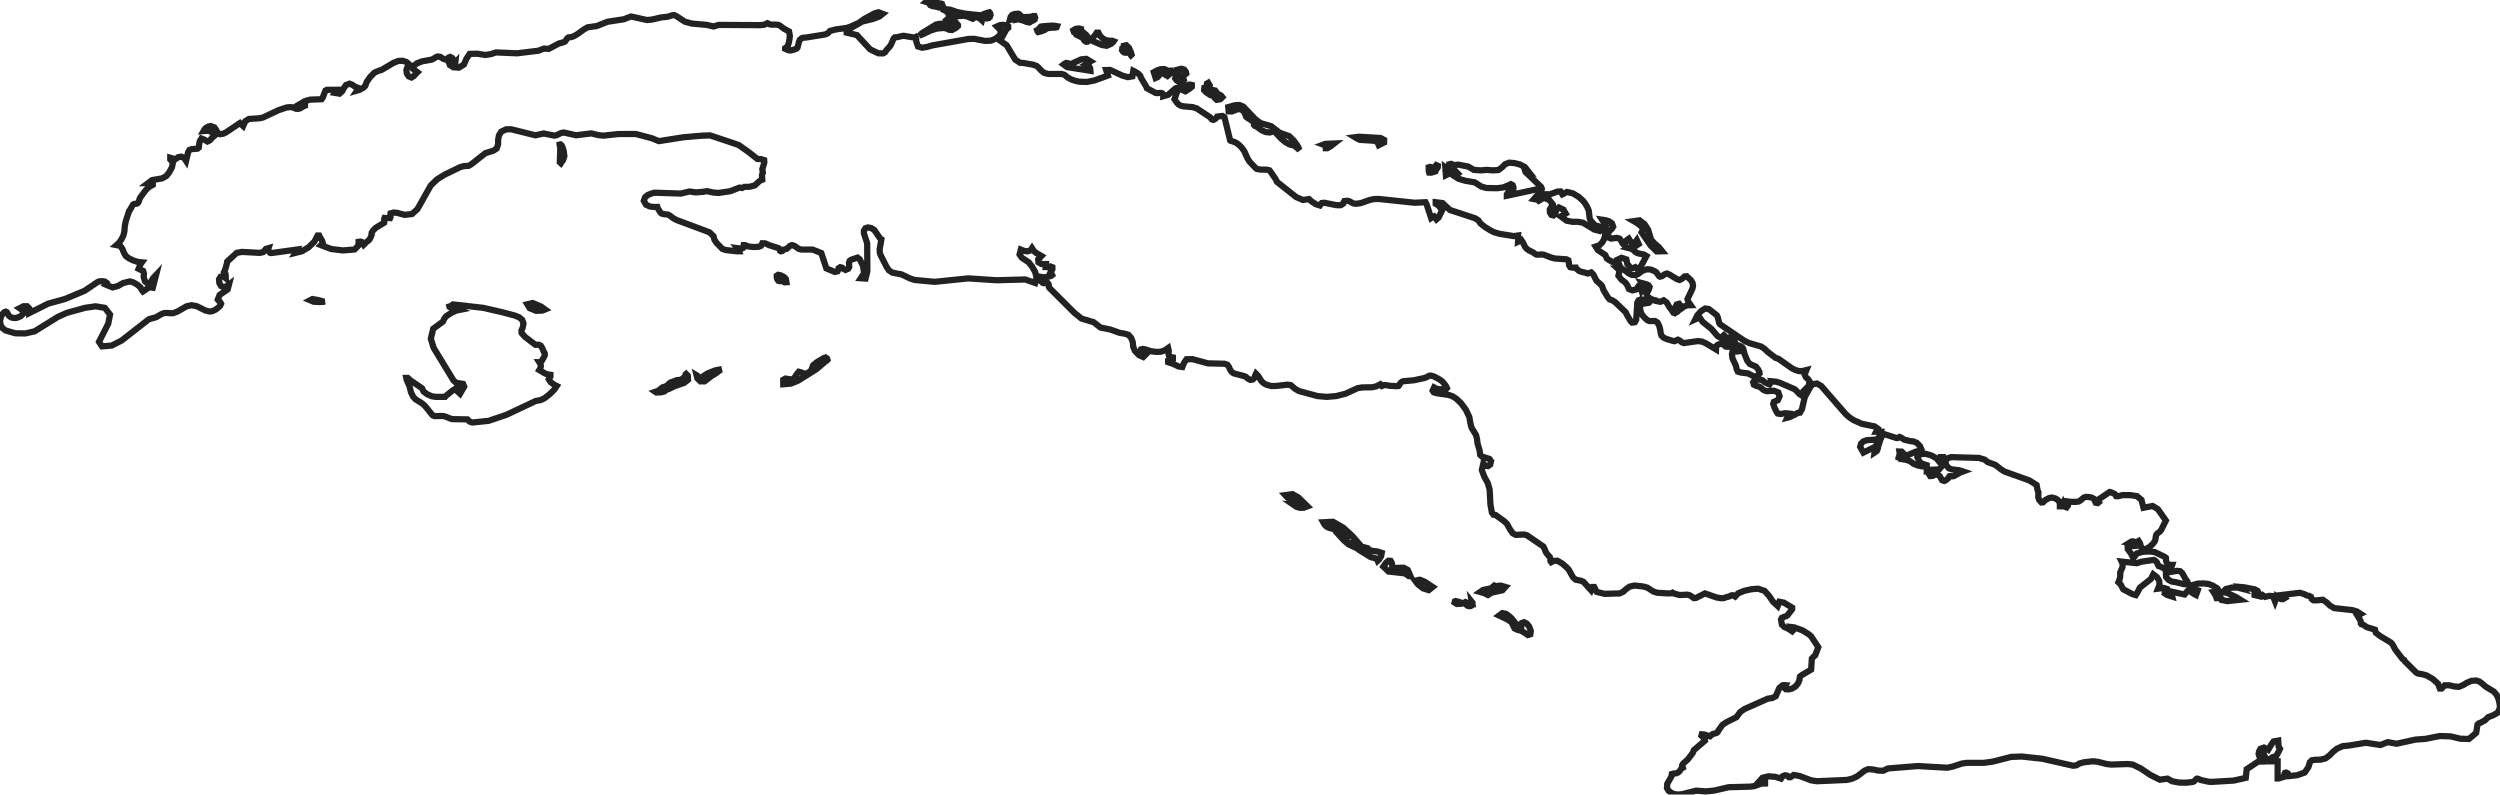 <!-- Obrysová mapa: Kuba -->
<svg viewBox="0 0 200 63.563" width="200" height="63.563" xmlns="http://www.w3.org/2000/svg"><desc>Silueta a hranice štátu Kuba, vektorová mapa.</desc><path d="M 121.394,49.986 121.707,50.125 121.758,49.837 121.928,49.777 122.145,49.89 122.338,50.125 122.468,50.486 122.426,50.741 122.23,50.802 121.891,50.573 121.675,50.46 121.4,50.384 121.164,50.276 120.921,49.774 120.587,49.552 119.928,49.241 120.192,49.047 120.482,49.11 120.751,49.303 120.95,49.494 121.223,49.841 121.394,49.986 Z" fill="none" stroke="#222" stroke-width="0.5" /><path d="M 117.801,48.22 117.805,48.391 117.668,48.479 117.515,48.493 117.385,48.449 117.287,48.358 117.187,48.294 117.156,48.215 117.236,48.164 117.328,48.207 117.774,48.288 117.76,48.225 117.75,48.195 117.742,48.147 117.801,48.22 Z" fill="none" stroke="#222" stroke-width="0.5" /><path d="M 116.827,48.303 116.544,48.319 116.365,48.204 116.392,48.106 116.451,48.085 116.597,48.116 116.854,48.198 116.827,48.303 Z" fill="none" stroke="#222" stroke-width="0.5" /><path d="M 119.652,46.897 119.688,46.957 119.883,46.86 120.07,46.85 120.433,46.957 120.193,47.222 119.331,47.414 119.034,47.601 118.738,47.45 118.413,47.358 118.639,47.2 119.283,47.064 119.549,46.842 119.648,46.879 119.652,46.897 Z" fill="none" stroke="#222" stroke-width="0.5" /><path d="M 114.614,46.957 114.296,47.211 113.847,47.069 113.432,46.745 113.214,46.453 113.575,46.379 113.965,46.532 114.614,46.957 Z" fill="none" stroke="#222" stroke-width="0.5" /><path d="M 174.986,46.516 175.052,46.739 174.707,46.736 174.092,46.579 173.764,46.531 173.473,46.387 173.285,46.152 173.271,45.821 174.183,45.666 174.406,45.694 174.571,45.836 174.837,46.308 174.986,46.516 Z" fill="none" stroke="#222" stroke-width="0.5" /><path d="M 111.373,45.204 111.379,45.443 112.289,45.417 112.623,45.596 112.836,46.085 112.698,46.085 112.384,45.868 111.087,45.724 110.667,45.327 110.893,45.008 111.075,44.856 111.251,44.868 111.337,45.013 111.373,45.204 Z" fill="none" stroke="#222" stroke-width="0.5" /><path d="M 110.327,44.763 110.213,44.866 110.161,44.748 110.098,44.679 109.658,44.57 108.728,43.998 108.532,43.789 108.768,43.755 109.105,43.776 109.41,43.855 109.541,43.986 109.757,44.067 110.193,44.116 110.54,44.229 110.489,44.501 110.327,44.763 Z" fill="none" stroke="#222" stroke-width="0.5" /><path d="M 106.64,41.742 107.462,42.211 108.178,42.87 108.647,43.412 108.554,43.401 108.268,43.412 108.32,43.515 108.395,43.789 107.87,43.539 107.521,43.239 106.88,42.539 106.88,42.401 107.202,42.518 107.439,42.728 107.649,42.968 107.889,43.169 107.647,42.798 107.238,42.319 106.771,41.945 106.363,41.896 106.363,42.033 106.425,42.099 106.442,42.135 106.454,42.181 106.502,42.275 106.291,42.215 106.111,42.116 105.965,41.973 105.858,41.782 106.64,41.742 Z" fill="none" stroke="#222" stroke-width="0.5" /><path d="M 103.871,39.797 104.597,40.508 104.312,40.618 104.003,40.627 103.708,40.542 103.46,40.37 103.584,40.38 103.965,40.37 103.884,40.17 103.748,40.044 103.596,40.018 103.46,40.117 102.977,39.785 102.817,39.611 103.401,39.531 103.871,39.797 Z" fill="none" stroke="#222" stroke-width="0.5" /><path d="M 52.904,31.384 52.504,31.398 52.426,31.345 52.649,31.269 53.018,30.98 53.222,30.926 53.395,30.826 53.53,30.683 53.644,30.599 54.173,30.407 54.392,30.398 54.6,30.304 54.767,30.152 54.832,30.021 54.854,29.94 54.886,29.913 55.026,30.059 55.042,30.385 54.726,30.633 53.993,30.886 53.455,31.139 53.331,31.171 53.235,31.231 53.164,31.31 52.904,31.384 Z" fill="none" stroke="#222" stroke-width="0.5" /><path d="M 56.94,30.066 56.362,30.507 56.038,30.51 55.789,30.269 55.727,30.021 55.78,30.053 55.977,30.254 56.283,30.223 56.531,30.037 56.606,29.926 56.533,29.92 56.588,29.884 57.141,29.658 57.265,29.621 57.515,29.572 57.537,29.667 57.262,29.874 56.94,30.066 Z" fill="none" stroke="#222" stroke-width="0.5" /><path d="M 65.307,29.54 63.844,30.455 63.271,30.688 62.661,30.741 62.659,30.382 62.833,30.286 63.348,30.363 63.553,30.226 63.727,29.951 63.903,29.741 64.113,29.8 64.355,29.905 64.624,29.838 64.842,29.687 64.933,29.541 65.046,29.224 65.312,28.999 65.891,28.652 66.045,28.597 66.156,28.675 66.198,28.789 66.144,28.848 66.066,28.89 65.307,29.54 Z" fill="none" stroke="#222" stroke-width="0.5" /><path d="M 38.655,24.627 40.162,24.974 41.199,25.248 41.526,25.382 41.777,25.585 41.878,25.875 41.813,26.217 41.716,26.443 41.733,26.654 42.004,26.954 42.835,27.586 43.083,27.573 43.266,27.66 43.39,27.866 43.483,28.096 43.581,28.267 43.585,28.41 43.486,28.625 43.278,28.974 43.14,28.974 43.239,29.13 43.268,29.288 43.233,29.448 43.14,29.604 43.558,29.852 43.779,29.95 44.035,29.984 44.035,30.121 43.903,30.339 44.052,30.574 44.32,30.771 44.539,30.879 44.352,31.161 43.972,31.54 43.543,31.872 43.209,32.015 42.862,32.077 40.501,33.189 39.089,33.667 37.782,33.801 37.562,33.725 37.394,33.551 36.185,33.53 36.006,33.477 35.644,33.328 35.428,33.277 34.763,33.289 34.596,33.214 33.993,32.465 33.763,32.267 33.243,31.944 33.051,31.734 32.879,31.383 32.753,30.879 32.544,30.421 32.502,30.236 32.627,30.236 32.832,30.424 33.763,31.062 33.885,31.319 34.175,31.539 34.532,31.694 34.842,31.75 35.606,31.75 35.668,31.675 36.185,31.257 36.475,31.076 36.617,30.958 36.678,30.81 36.736,30.828 36.832,30.938 36.852,31.126 36.678,31.383 36.804,31.499 37.138,30.924 37.044,30.71 36.494,30.626 36.276,30.43 34.69,27.827 34.465,27.093 34.658,26.3 35.441,25.724 35.543,25.485 35.703,25.292 36.075,25.047 36.497,24.846 36.804,24.785 36.601,24.695 36.399,24.658 36.185,24.658 35.961,24.553 35.951,24.517 36.071,24.476 36.242,24.354 38.655,24.627 Z" fill="none" stroke="#222" stroke-width="0.5" /><path d="M 43.391,24.844 42.887,24.866 42.374,24.656 42.185,24.341 42.609,24.241 43.301,24.534 43.607,24.756 43.391,24.844 Z" fill="none" stroke="#222" stroke-width="0.5" /><path d="M 25.544,24.025 25.826,24.114 25.872,24.112 25.965,24.117 25.867,24.151 25.506,24.162 25.091,24.138 24.81,24.02 24.995,23.923 25.544,24.025 Z" fill="none" stroke="#222" stroke-width="0.5" /><path d="M 62.87,22.32 62.913,22.576 62.767,22.586 62.573,22.478 62.382,22.493 62.269,22.465 62.187,22.35 62.14,22.21 62.14,22.056 62.257,21.984 62.461,22.03 62.652,22.121 62.743,22.18 62.87,22.32 Z" fill="none" stroke="#222" stroke-width="0.5" /><path d="M 130.567,21.995 130.87,22.002 131.078,21.903 131.256,21.76 131.462,21.628 131.779,21.541 132.038,21.559 132.262,21.643 132.472,21.754 132.542,21.833 132.714,22.081 132.793,22.134 132.952,22.094 133.218,21.921 133.356,21.881 133.558,21.965 134.152,22.328 134.366,22.397 134.605,22.275 134.757,22.118 134.937,22.101 135.261,22.397 135.402,22.623 135.443,22.851 135.393,23.101 134.994,23.934 135.051,24.112 135.261,24.417 134.975,24.427 134.756,24.507 134.366,24.785 134.453,24.454 134.334,24.303 134.136,24.36 133.987,24.658 134.037,24.716 134.116,24.837 134.129,24.968 133.987,25.049 133.88,25.024 133.811,24.936 133.751,24.823 133.523,24.532 133.435,24.358 133.321,24.191 133.092,24.026 132.828,24.144 132.431,24.065 132.035,23.889 131.778,23.712 131.731,23.551 131.804,23.355 131.913,23.148 131.967,22.954 131.879,22.821 131.679,22.732 131.325,22.638 131.418,22.797 131.454,22.957 131.425,23.116 131.325,23.27 131.199,22.891 131.084,22.891 130.897,23.155 130.595,23.23 130.312,23.119 130.188,22.823 130.028,22.602 129.709,22.362 129.475,22.054 129.569,21.628 129.432,21.503 129.789,21.512 130.046,21.666 130.279,21.861 130.567,21.995 Z" fill="none" stroke="#222" stroke-width="0.5" /><path d="M 132.977,20.102 132.533,20.113 132.064,19.655 131.325,18.587 131.463,18.339 131.258,18.06 130.929,17.821 130.704,17.692 131.158,17.623 131.563,17.929 131.855,18.387 132.089,19.181 132.378,19.49 132.712,19.774 132.977,20.102 Z" fill="none" stroke="#222" stroke-width="0.5" /><path d="M 128.73,19.023 128.893,19.088 129.349,19.027 129.569,19.093 129.697,19.258 129.781,19.446 129.914,19.585 130.188,19.609 129.947,19.472 130.02,19.354 130.102,19.253 130.197,19.167 130.303,19.093 130.442,19.317 130.626,19.429 130.807,19.401 130.946,19.208 131.093,19.524 130.892,19.661 130.556,19.731 130.303,19.849 130.517,19.903 130.676,20.011 130.81,20.133 130.946,20.229 131.141,20.29 131.522,20.364 131.715,20.481 131.299,21.255 131.023,21.566 130.819,21.375 130.735,21.411 130.522,21.465 130.441,21.503 130.382,21.361 130.333,21.283 130.188,21.124 130.109,20.752 129.719,20.623 129.408,20.772 129.569,21.239 129.331,21.14 128.681,20.778 128.547,20.675 128.421,20.4 127.831,20.009 127.652,19.723 127.953,19.618 128.193,19.38 128.351,19.077 128.41,18.777 128.436,18.105 128.371,17.896 128.168,17.578 128.448,17.619 128.735,17.709 128.961,17.874 129.053,18.134 128.948,18.304 128.747,18.49 128.62,18.72 128.73,19.023 Z" fill="none" stroke="#222" stroke-width="0.5" /><path d="M 124.844,15.316 124.99,15.547 125.359,15.356 125.831,15.469 126.296,15.75 126.642,16.062 126.82,16.291 126.981,16.565 127.101,16.854 127.173,17.467 127.258,17.66 127.652,18.071 127.809,18.075 128.066,18.167 128.295,18.197 127.986,18.482 127.544,18.367 126.642,17.818 126.239,17.745 125.792,17.745 125.326,17.655 124.864,17.314 125.255,17.084 125.079,16.777 124.704,16.596 124.496,16.751 124.473,16.923 124.401,17.115 124.279,17.235 124.107,17.188 123.991,16.991 123.982,16.76 124.067,16.616 124.232,16.682 124.236,16.36 123.943,15.993 123.51,15.817 123.096,16.062 123.002,15.966 122.918,15.945 122.829,15.948 122.717,15.925 122.974,15.627 123.338,15.534 123.991,15.547 124.585,15.328 124.844,15.316 Z" fill="none" stroke="#222" stroke-width="0.5" /><path d="M 115.022,13.385 114.885,13.59 114.838,13.706 114.501,13.812 114.335,13.808 114.299,13.689 114.295,13.385 114.405,13.351 114.662,13.42 114.836,13.397 114.858,13.26 114.9,13.208 115.032,13.269 115.022,13.385 Z" fill="none" stroke="#222" stroke-width="0.5" /><path d="M 121.988,13.36 122.2,13.629 122.133,13.603 121.96,13.515 122.042,13.764 123.279,14.942 123.349,15.104 123.293,15.287 123.16,15.285 122.993,15.207 122.844,15.167 120.548,15.66 120.548,15.547 120.587,15.49 120.634,15.444 120.67,15.368 120.686,15.225 120.74,15.156 120.862,15.165 120.989,15.19 121.065,15.167 121.081,14.994 121.016,14.815 120.864,14.732 120.618,14.847 120.257,14.995 119.756,15.058 118.919,15.041 118.497,14.923 117.991,14.593 117.227,14.461 116.693,14.303 116.368,14.098 116.635,13.894 116.35,13.601 115.973,13.865 115.673,14.016 115.625,13.389 115.693,13.439 115.866,13.515 115.929,13.149 116.097,13.11 116.294,13.196 116.439,13.199 116.641,13.168 117.461,13.326 117.911,13.592 118.431,13.63 118.957,13.592 119.423,13.629 119.873,13.603 120.167,13.384 120.42,13.131 120.749,13.01 121.169,13.05 121.612,13.165 121.988,13.36 Z" fill="none" stroke="#222" stroke-width="0.5" /><path d="M 44.946,12.94 44.87,13.059 44.785,12.982 44.825,11.819 44.779,11.664 44.77,11.566 44.839,11.551 44.928,11.628 44.998,11.768 45.025,11.841 45.093,12.063 45.15,12.49 45.042,12.816 44.946,12.94 Z" fill="none" stroke="#222" stroke-width="0.5" /><path d="M 106.191,11.855 106.065,11.855 106.065,11.732 106.006,11.629 105.856,11.572 106.019,11.511 106.737,11.48 106.499,11.668 106.191,11.855 Z" fill="none" stroke="#222" stroke-width="0.5" /><path d="M 110.726,11.398 110.3,11.61 110.195,11.355 109.924,11.257 108.816,11.191 108.628,11.118 108.395,10.978 108.706,10.938 110.441,11.039 110.732,11.194 110.726,11.398 Z" fill="none" stroke="#222" stroke-width="0.5" /><path d="M 99.469,8.532 100.43,9.541 100.831,9.845 101.682,10.089 102.373,10.617 103.13,10.889 103.501,11.247 103.802,11.665 103.965,12.001 103.546,11.653 103.397,11.61 103.234,11.579 103.064,11.507 102.817,11.358 102.541,11.13 101.921,10.486 101.587,10.6 101.248,10.562 100.932,10.419 100.512,10.117 100.391,10.075 100.318,9.995 100.292,9.784 100.229,9.712 99.934,9.507 99.844,9.464 99.691,9.345 99.596,9.085 99.436,8.825 99.087,8.707 98.537,8.92 98.291,8.907 98.261,8.569 98.786,8.419 99.163,8.401 99.469,8.532 Z" fill="none" stroke="#222" stroke-width="0.5" /><path d="M 97.433,7.509 97.687,7.645 97.79,7.773 97.623,7.938 97.337,7.985 97.206,7.866 97.207,7.736 97.154,7.675 97.082,7.638 96.98,7.651 96.851,7.62 96.494,7.386 96.328,7.207 96.348,7.022 96.581,6.963 96.542,6.846 96.556,6.686 96.655,6.626 96.779,6.831 96.726,7.129 96.856,7.169 97.213,7.241 97.326,7.401 97.433,7.509 Z" fill="none" stroke="#222" stroke-width="0.5" /><path d="M 93.163,5.532 93.452,5.665 93.605,5.655 93.591,5.904 93.394,6.081 93,5.848 92.824,5.9 92.631,6.152 92.448,6.234 92.305,5.779 92.571,5.629 92.863,5.534 93.163,5.532 Z" fill="none" stroke="#222" stroke-width="0.5" /><path d="M 94.57,6.541 94.356,6.568 94.143,6.446 94.023,6.279 94.079,6.169 94.193,6.081 94.237,5.989 94.071,5.965 93.9,5.877 94.086,5.602 94.503,5.5 94.73,5.564 94.874,5.755 94.901,5.886 94.788,5.974 94.567,6.039 94.436,6.172 94.52,6.275 94.679,6.302 94.709,6.406 94.57,6.541 Z" fill="none" stroke="#222" stroke-width="0.5" /><path d="M 86.865,5.16 87.034,5.233 87.153,5.34 87.218,5.485 87.232,5.665 85.37,5.367 85.087,5.16 85.2,5.076 85.31,5.033 85.435,5.054 85.591,5.16 86.491,4.75 86.9,4.708 87.232,4.908 87.136,4.96 86.956,5.105 86.865,5.16 Z" fill="none" stroke="#222" stroke-width="0.5" /><path d="M 90.323,3.838 90.383,3.99 90.453,4.126 90.527,4.37 90.477,4.417 90.373,4.277 90.287,4.191 90.21,4.197 90.088,4.221 89.94,4.202 89.831,4.118 89.765,4.017 89.771,3.973 89.834,3.986 89.864,3.884 89.897,3.663 90.098,3.618 90.323,3.838 Z" fill="none" stroke="#222" stroke-width="0.5" /><path d="M 88.885,3.507 88.515,3.665 88.139,3.599 87.358,3.255 87.401,3.066 87.498,2.93 87.62,2.794 87.737,2.613 87.875,2.613 87.991,2.851 88.193,3.057 88.439,3.201 88.695,3.255 88.992,3.264 89.091,3.302 89.038,3.379 88.885,3.507 Z" fill="none" stroke="#222" stroke-width="0.5" /><path d="M 86.995,3.334 86.889,3.341 86.765,3.259 86.677,3.132 86.602,2.992 86.455,2.945 86.182,2.801 86.099,2.768 86.068,2.684 86.036,2.643 85.916,2.573 85.865,2.423 86.045,2.313 86.182,2.289 86.32,2.279 86.48,2.321 86.478,2.424 86.608,2.554 86.879,2.778 86.993,2.923 87.04,2.982 87.114,3.105 87.091,3.228 86.995,3.334 Z" fill="none" stroke="#222" stroke-width="0.5" /><path d="M 84.529,2.18 84.379,2.214 84.234,2.203 83.758,2.259 83.581,2.392 83.301,2.503 83.048,2.566 83.016,2.532 82.971,2.411 83.042,2.374 83.207,2.392 83.177,2.228 83.269,2.125 83.534,2.09 83.669,2.086 84.095,2.052 84.307,2.054 84.56,2.097 84.529,2.18 Z" fill="none" stroke="#222" stroke-width="0.5" /><path d="M 75.917,1.615 76.204,1.855 76.204,1.603 76.341,1.603 76.521,1.873 76.637,1.998 76.636,2.083 76.466,2.234 76.159,2.402 75.938,2.383 75.743,2.289 75.514,2.234 74.917,2.289 74.467,2.435 73.552,2.864 73.759,2.652 74.88,1.967 75.211,1.9 75.57,1.912 75.962,1.993 75.89,1.892 75.786,1.7 75.709,1.603 75.836,1.487 75.917,1.615 Z" fill="none" stroke="#222" stroke-width="0.5" /><path d="M 81.792,1.35 81.953,1.364 82.423,1.35 82.524,1.327 82.654,1.28 82.765,1.286 82.813,1.418 82.772,1.554 82.663,1.63 82.517,1.695 82.361,1.797 82.175,1.772 81.849,1.642 81.476,1.542 81.16,1.603 81.088,1.494 81.007,1.487 80.782,1.603 80.85,1.35 80.971,1.195 81.169,1.119 81.471,1.097 81.546,1.132 81.693,1.296 81.792,1.35 Z" fill="none" stroke="#222" stroke-width="0.5" /><path d="M 79.247,1.186 79.201,1.314 79.12,1.308 79.061,1.323 79.043,1.456 78.948,1.478 78.735,1.439 78.596,1.51 78.559,1.634 78.496,1.576 78.483,1.341 78.669,1.14 78.989,1.022 79.157,0.986 79.206,1.043 79.247,1.186 Z" fill="none" stroke="#222" stroke-width="0.5" /><path d="M 69.609,3.948 70.27,4.265 70.637,4.273 70.796,4.19 70.926,4 71.206,3.69 71.295,3.538 71.49,3.085 71.584,2.991 71.793,2.97 72.173,2.879 72.29,2.864 73.058,2.991 73.186,2.986 73.258,2.953 73.292,3.02 73.3,3.313 73.439,3.719 73.779,3.819 74.197,3.747 74.574,3.634 77.478,3.117 77.932,3.106 78.794,3.272 79.256,3.255 79.643,3.102 79.989,2.822 80.09,2.474 79.75,2.118 79.99,2.013 80.242,1.985 80.474,2.025 80.655,2.118 80.655,2.234 80.497,2.369 80.013,3.255 80.528,3.614 80.552,3.653 81.223,4.774 81.603,5.022 81.896,5.042 82.645,5.175 82.929,5.275 83.104,5.427 83.295,5.643 83.539,5.836 83.876,5.918 84.918,5.916 85.149,5.981 85.427,6.208 85.724,6.366 86.032,6.469 86.348,6.537 86.956,6.555 87.53,6.444 88.632,6.044 88.493,5.603 88.805,5.593 89.787,6.047 90.222,6.172 90.593,6.108 90.663,5.665 90.861,5.764 91.064,5.896 91.22,6.056 91.283,6.233 91.702,6.933 91.742,7.053 92.442,7.433 92.543,7.448 92.872,7.433 93,7.475 93.053,7.565 93.063,7.655 93.062,7.697 93.445,7.588 94.048,7.061 95.183,6.764 95.346,6.801 95.346,6.942 95.172,7.089 94.829,7.306 94.405,7.117 94.199,7.267 93.958,7.938 94.159,8.225 94.275,8.347 94.451,8.454 94.648,8.504 95.409,8.569 95.736,8.671 96.822,9.389 96.881,9.476 96.951,9.556 97.061,9.59 97.164,9.548 97.275,9.457 97.357,9.367 97.377,9.326 97.799,9.277 97.957,9.371 98.414,11.243 98.425,11.254 98.701,11.339 98.926,11.446 99.126,11.595 99.334,11.805 99.546,12.1 99.799,12.671 99.971,12.941 100.439,13.432 100.544,13.515 100.819,13.564 101.354,13.575 101.566,13.629 102.06,14.336 102.155,14.548 102.302,14.664 103.688,15.761 104.23,15.999 104.722,15.925 104.909,16.1 105.257,16.332 105.593,16.44 105.744,16.241 105.943,16.219 106.911,16.413 107.259,16.418 107.46,16.285 107.499,16.167 107.546,16.085 107.776,16.062 107.963,16.104 108.25,16.268 108.464,16.304 108.861,16.251 109.555,16.005 109.91,15.925 110.331,15.919 111.354,16.027 113.175,16.22 114.041,16.178 114.136,16.364 114.489,17.44 114.556,17.394 114.73,17.314 114.915,17.553 115.086,17.406 115.372,16.82 115.136,16.509 115.009,16.39 114.856,16.304 114.856,16.178 115.405,16.246 115.996,16.799 118.016,17.464 118.275,17.634 118.433,17.871 118.801,18.163 119.226,18.429 119.549,18.587 119.991,18.711 121.104,18.888 121.444,18.84 121.435,18.964 121.453,19.221 121.444,19.345 121.634,19.258 121.707,19.208 121.832,19.392 122.005,19.746 122.139,19.907 122.306,20.025 122.637,20.185 122.781,20.298 122.924,20.372 123.106,20.375 123.3,20.356 123.475,20.367 124.107,20.607 124.394,20.681 125.311,20.745 125.472,20.824 125.508,21.007 125.523,21.216 125.621,21.375 125.773,21.411 126.247,21.406 126.186,21.434 126.126,21.503 126.32,21.672 126.549,21.754 126.788,21.806 126.985,21.869 127.022,21.881 127.295,21.792 127.47,21.968 127.715,22.454 128.067,22.766 128.168,22.891 128.29,23.229 128.623,23.776 128.771,23.954 128.99,24.026 129.212,24.172 130.062,24.986 130.125,25.138 130.439,25.676 130.567,25.807 130.789,25.776 130.895,25.591 130.983,24.209 131.084,24.026 131.287,23.945 131.784,24.02 132.082,24.026 131.918,24.218 131.327,24.318 131.199,24.476 131.224,24.805 131.298,25.053 131.416,25.25 131.576,25.428 131.788,25.614 131.95,25.685 132.404,25.68 132.603,25.804 132.743,26.089 132.824,26.408 132.851,26.627 132.919,26.852 133.091,27.013 133.335,27.123 133.858,27.28 133.962,27.297 134.234,27.174 134.391,27.252 134.54,27.38 134.698,27.447 135.822,27.288 136.145,27.322 136.455,27.457 137.281,27.952 137.291,27.696 137.436,27.568 137.912,27.447 137.941,27.63 138.05,27.724 138.219,27.745 138.429,27.711 138.39,27.642 138.343,27.51 138.302,27.447 138.563,27.526 138.81,27.716 139.185,28.089 138.919,28.122 138.736,28.018 138.62,28.01 138.555,28.331 138.598,28.669 138.869,29.246 138.933,29.541 139.031,29.731 139.268,29.803 139.828,29.869 140.269,30.089 140.391,30.121 140.568,30.082 140.661,29.996 140.711,29.908 140.765,29.869 140.758,29.768 140.647,29.547 140.471,29.326 139.991,29.123 139.792,28.876 139.564,28.331 139.46,27.901 139.375,27.775 139.248,27.703 138.883,27.563 138.808,27.51 138.783,27.316 138.689,27.063 138.498,26.927 138.176,27.08 137.912,26.816 137.661,27.033 137.4,26.879 136.902,26.3 136.206,25.743 136.011,25.457 135.884,25.426 135.629,25.542 135.786,25.226 136.08,24.893 136.418,24.679 136.707,24.722 137.35,25.227 137.419,25.378 137.537,25.846 137.603,25.943 139.566,27.274 139.943,27.447 140.884,27.721 141.149,27.895 141.411,28.146 142.037,28.623 142.285,28.71 143.374,29.478 143.647,29.608 143.904,29.684 144.18,29.686 144.511,29.604 144.367,29.954 144.467,30.177 144.654,30.339 144.764,30.5 144.699,30.867 144.254,31.315 144.132,31.636 143.97,31.536 143.65,31.202 143.559,31.132 142.37,30.616 142.069,30.533 141.722,30.5 141.732,30.533 141.686,30.601 141.625,30.664 141.595,30.683 141.556,30.75 141.462,30.722 141.354,30.66 141.189,30.59 140.988,30.42 140.827,30.363 140.401,30.396 140.252,30.579 140.313,30.782 140.523,30.879 140.738,30.926 140.891,31.035 141.033,31.161 141.205,31.257 141.389,31.296 141.907,31.257 142.27,31.398 142.365,31.705 142.231,32.012 141.907,32.152 141.855,32.304 141.972,32.636 142.133,32.958 142.216,33.082 142.425,33.12 142.839,33.056 143.133,33.088 142.985,33.414 143.167,33.368 143.628,33.151 143.645,33.129 143.82,33.034 143.995,33.013 144.157,32.733 144.385,31.75 144.852,30.922 145.004,30.741 145.355,30.682 145.694,30.874 147.678,33.151 147.972,33.402 148.008,33.426 148.283,33.608 148.953,33.909 149.974,34.113 150.215,34.287 150.089,34.54 150.468,34.54 150.36,34.921 150.213,35.111 149.988,35.175 149.333,35.214 149.069,35.314 148.884,35.491 148.814,35.751 149.072,36.207 150.017,35.743 149.962,36.203 150.141,36.082 150.223,35.892 150.268,35.667 150.342,35.446 150.215,35.446 150.474,35.085 150.551,34.899 150.582,34.678 151.718,35.044 151.824,35.039 151.969,34.957 152.051,34.988 152.362,35.182 152.862,35.296 153.061,35.309 153.346,35.427 153.598,35.686 153.707,35.948 153.571,36.066 153.271,36.129 152.235,36.571 152.307,36.294 152.137,36.131 151.953,36.123 151.982,36.318 151.893,36.61 152.14,36.731 152.513,36.789 152.808,36.898 153.086,37.101 153.398,37.233 153.747,37.305 154.14,37.328 154.14,37.214 153.738,37.081 153.617,36.997 153.508,36.835 153.384,36.57 153.393,36.452 153.75,36.318 154.073,36.309 154.514,36.439 154.923,36.668 155.161,36.961 155.277,36.961 155.277,36.571 155.402,36.571 155.337,37.312 155.125,37.554 154.14,37.594 154.14,37.719 154.519,37.719 154.34,37.819 154.267,37.846 154.416,38.083 154.597,38.074 154.803,37.982 155.024,37.971 155.182,38.095 155.368,38.417 155.54,38.476 155.634,38.438 155.761,38.348 155.871,38.243 155.919,38.154 155.963,38.095 156.067,38.091 156.187,38.105 156.287,38.097 156.831,37.798 157.044,37.719 156.758,37.625 156.154,37.549 155.919,37.467 155.695,37.219 155.634,36.923 155.76,36.675 156.097,36.571 158.311,36.633 158.765,36.767 159.028,36.971 159.625,37.19 159.68,37.233 160.11,37.569 160.376,37.729 162.34,38.43 162.929,38.798 163.01,39.233 163.074,39.384 163.06,39.779 163.137,40.002 163.318,40.198 163.446,40.185 163.631,40.002 163.928,39.846 164.134,39.801 164.4,39.864 164.588,39.97 164.719,40.103 164.789,40.275 164.79,40.508 164.906,40.508 164.943,40.419 165.001,40.327 165.042,40.243 165.168,40.528 165.326,40.59 165.437,40.447 165.421,40.117 165.577,40.142 166.071,40.152 166.304,40.117 166.419,40.045 166.708,39.802 166.866,39.751 167.097,39.76 167.328,39.805 167.507,39.898 167.66,40.221 167.816,40.249 167.913,40.169 167.819,40.002 168.773,39.359 168.874,39.382 169.152,39.499 169.208,39.549 169.286,39.689 169.466,39.697 169.788,39.611 170.427,39.611 170.95,39.69 171.314,39.984 171.48,40.622 172.21,40.478 172.63,40.733 173.271,41.643 172.893,42.401 172.784,42.53 172.577,42.69 172.501,42.792 172.468,42.911 172.426,43.187 172.386,43.296 172.228,43.507 171.972,43.75 171.669,43.922 171.365,43.916 171.274,43.738 171.204,43.458 171.091,43.279 170.861,43.412 170.709,43.322 170.587,43.306 170.479,43.342 170.368,43.412 170.518,43.433 170.628,43.472 170.7,43.548 170.734,43.674 170.211,43.71 170.222,43.936 170.461,44.253 170.621,44.57 170.734,44.57 170.941,44.278 171.429,44.141 171.982,44.117 172.386,44.168 173.153,44.537 173.271,44.627 173.291,44.884 173.367,45.079 173.522,45.191 173.777,45.19 173.63,45.631 173.37,45.631 173.075,45.446 172.823,45.327 172.685,45.282 172.625,45.172 172.583,45.04 172.501,44.925 172.366,44.822 172.307,44.791 171.295,44.939 170.937,45.058 169.725,44.925 169.822,45.137 169.797,45.374 169.61,45.821 169.624,45.934 169.608,46.167 169.557,46.385 169.472,46.579 169.644,46.742 169.858,47.141 170.571,47.52 170.861,47.611 170.987,47.416 171.19,47.014 172.075,46.314 172.261,45.947 172.553,46.168 172.73,46.454 172.768,46.772 172.64,47.095 173.117,47.039 173.289,47.096 173.208,47.29 173.177,47.47 173.367,47.596 173.777,47.726 173.674,47.318 174.763,47.559 175.05,47.222 175.165,47.222 175.254,47.324 175.375,47.425 175.52,47.52 175.682,47.601 175.819,47.222 175.514,47.105 175.352,47.082 175.165,47.095 175.395,46.807 175.837,46.686 176.32,46.676 176.679,46.717 177.004,46.842 177.384,47.069 177.51,47.28 177.07,47.358 177.231,47.596 177.323,47.852 177.447,47.852 177.47,47.772 177.574,47.601 177.732,47.998 178.183,48.089 179.227,47.978 178.905,47.778 178.206,47.447 177.839,47.358 178.074,47.121 178.526,47.009 179.012,47.006 179.354,47.095 179.227,46.957 179.51,46.979 180.374,47.148 180.603,47.268 180.665,47.396 180.364,47.474 180.364,47.601 180.88,47.726 180.914,47.688 180.919,47.662 180.935,47.637 180.995,47.601 181.211,47.75 181.53,47.67 181.834,47.685 182.005,48.116 182.042,48.018 182.126,47.85 182.142,47.726 182.314,47.85 182.481,47.924 182.637,47.932 182.773,47.852 182.511,47.601 183.997,47.423 184.358,47.538 184.536,47.631 184.723,47.671 184.872,47.741 184.931,47.915 185.063,48.021 185.36,48.028 185.815,47.978 186.121,48.186 186.384,48.437 186.724,48.647 188.186,48.809 188.567,48.924 188.856,49.114 188.669,49.213 188.592,49.241 188.856,49.683 188.868,49.885 188.912,49.936 188.989,49.944 189.109,50.01 189.234,50.099 189.332,50.169 190.004,50.378 190.069,50.624 190.426,50.893 191.267,51.399 191.413,51.564 191.613,51.952 192.199,52.717 192.339,52.798 192.4,52.918 193.305,53.813 193.476,53.893 193.728,53.924 194.132,54.036 194.628,54.323 195.04,54.698 195.191,55.082 195.328,55.082 195.575,54.823 195.95,54.825 196.361,54.921 196.717,54.945 197.027,54.816 197.349,54.625 197.702,54.47 198.094,54.44 198.324,54.512 198.507,54.63 198.875,54.945 199.505,55.324 199.729,55.588 199.875,55.899 199.959,56.242 200,56.597 199.832,57.004 199.445,57.226 199.054,57.372 198.795,57.627 198.42,57.831 198.295,57.871 198.199,57.97 198.094,58.63 197.513,59.117 196.827,59.098 196.049,58.909 195.191,58.882 194.027,59.11 193.242,59.167 191.724,59.499 191.018,59.372 190.435,59.6 189.271,59.422 187.879,59.65 187.425,59.691 186.962,59.891 186.646,60.144 186.358,60.435 186.042,60.674 185.631,60.774 185.196,60.783 184.941,60.825 184.79,60.975 184.678,61.36 184.376,61.803 183.781,62.015 183.123,62.088 183.023,61.871 182.89,61.804 182.793,61.83 182.74,61.963 182.741,62.139 182.27,62.282 182.21,62.28 182.212,60.905 181.433,60.906 181.468,60.819 181.568,60.729 181.84,60.553 182.08,60.511 182.301,60.119 182.398,59.901 182.288,59.724 182.258,59.248 181.882,59.317 181.704,59.568 181.589,59.76 181.456,59.986 181.308,59.9 181.114,59.804 180.834,59.907 180.723,60.126 180.688,60.307 180.749,60.501 180.848,60.529 180.97,60.557 181.044,60.54 181.093,60.474 181.132,60.395 181.171,60.48 181.249,60.671 181.025,60.791 181.005,60.923 180.66,60.921 179.734,61.537 179.662,62.228 179.662,62.228 178.704,62.446 176.88,62.553 176.677,62.534 176.061,62.401 175.878,62.309 175.75,62.29 175.696,62.326 175.542,62.497 175.428,62.553 174.928,62.615 174.336,62.606 173.782,62.503 173.397,62.29 172.786,62.376 172.03,61.996 171.265,61.482 170.621,61.166 170.216,61.122 168.892,61.166 168.54,61.124 167.819,60.943 167.441,60.901 166.732,60.978 166.361,61.078 166.115,61.223 165.845,61.26 163.405,60.704 161.737,60.522 160.889,60.553 159.413,60.932 158.708,61.027 157.366,61.027 156.967,61.081 156.19,61.334 155.781,61.417 153.429,61.284 151.035,61.476 150.653,61.661 150.249,61.645 149.842,61.558 149.457,61.532 149.172,61.649 148.575,62.106 148.184,62.29 147.747,62.394 145.359,62.498 144.89,62.427 143.966,62.079 143.494,61.996 143.238,62.175 143.111,62.175 142.973,62.051 142.785,62.024 142.602,62.102 142.48,62.29 142.011,62.145 141.473,62.105 140.995,62.224 140.701,62.553 141.205,62.553 141.205,62.679 140.877,62.694 140.359,62.886 140.012,62.932 138.298,62.977 137.126,63.247 136.461,63.311 135.681,63.253 134.539,63.543 134.182,63.563 133.933,63.523 133.683,63.414 133.479,63.25 133.356,63.048 133.379,62.707 133.724,62.096 133.745,61.923 133.882,61.883 134.116,61.859 134.251,61.796 134.375,61.682 134.501,61.491 134.63,61.417 134.574,61.216 134.659,61.074 135.009,60.774 135.421,60.236 135.451,60.144 135.516,60.004 136.397,59.25 136.361,59.089 136.113,58.855 136.145,58.743 136.312,58.754 136.799,58.905 136.983,58.739 137.338,58.632 137.419,58.56 137.47,58.449 137.798,57.986 138.12,57.776 138.914,57.377 139.217,56.959 139.566,56.718 141.428,55.892 141.785,55.84 142.06,55.698 142.352,55.031 142.618,54.819 142.672,54.811 142.738,54.808 142.859,54.819 142.753,55.034 142.865,55.14 143.103,55.15 143.374,55.082 143.627,54.928 143.822,54.698 143.95,54.423 143.995,54.124 144.13,54.018 144.89,53.567 144.949,52.681 145.074,52.547 145.216,52.426 145.463,51.777 144.89,50.905 144.709,50.748 144.211,50.434 143.549,50.193 143.369,50.171 143.489,50.378 143.374,50.504 143.03,50.281 142.744,50.156 142.552,49.969 142.48,49.557 142.543,49.432 142.689,49.36 142.857,49.308 142.985,49.241 143.374,48.735 143.374,48.61 142.704,48.209 142.346,48.138 142.216,48.484 141.844,48.139 141.53,47.676 141.166,47.27 140.643,47.095 140.114,47.139 139.532,47.267 139.049,47.466 138.808,47.726 138.632,47.622 138.525,47.624 138.432,47.677 138.302,47.726 138.107,47.774 137.988,47.822 137.865,47.854 137.659,47.852 137.336,47.801 136.397,47.474 135.678,47.835 135.514,47.852 135.246,47.66 135.122,47.601 134.982,47.574 134.435,47.601 134.291,47.584 133.931,47.485 133.809,47.416 133.741,47.458 133.502,47.474 132.594,47.423 132.278,47.328 131.786,47.011 131.441,46.915 130.762,46.842 130.361,46.933 130.084,47.134 129.85,47.346 129.569,47.474 128.367,47.507 127.737,47.354 127.538,46.957 127.399,46.957 127.286,47.222 126.679,46.547 126.459,46.453 126.056,46.376 125.833,46.175 125.506,45.58 125.311,45.371 124.97,45.077 124.595,44.858 124.302,44.868 124.103,44.971 124.036,44.876 124.026,44.703 123.991,44.57 123.769,44.319 123.652,44.143 123.601,43.986 123.467,43.719 122.161,42.826 121.909,42.759 121.259,42.792 121.029,42.668 120.824,42.388 120.548,41.896 120.32,41.684 119.641,41.195 119.476,41.177 119.35,41.004 119.236,40.372 119.172,39.17 119.026,38.652 118.743,38.132 118.546,37.607 118.666,37.075 118.835,37.262 119.041,37.289 119.214,37.165 119.286,36.898 119.15,36.709 118.55,36.522 118.413,36.388 118.375,36.064 118.201,35.465 118.162,35.113 118.082,34.8 117.735,34.237 117.656,33.973 117.543,33.351 117.259,32.761 116.883,32.256 116.497,31.889 116.195,31.699 115.906,31.598 114.926,31.455 114.698,31.387 114.61,31.249 114.73,30.994 114.939,31.106 115.173,31.143 115.682,31.132 115.756,31.047 115.662,30.858 115.429,30.563 115.301,30.452 115.112,30.324 114.73,30.121 114.459,30.045 114.325,30.062 114.204,30.137 113.973,30.236 113.116,30.421 112.256,30.5 112.164,30.534 112.059,30.617 111.976,30.719 111.941,30.81 111.88,30.879 111.737,30.895 111.171,30.863 110.947,30.819 110.748,30.804 110.552,30.879 110.426,30.741 110.109,30.906 109.771,30.98 108.974,30.994 108.611,31.053 107.638,31.499 106.878,31.689 106.145,31.749 105.396,31.685 103.914,31.283 103.608,31.108 103.265,30.81 103.004,30.773 102.045,30.881 101.682,30.879 101.275,30.759 101.1,30.66 100.923,30.5 100.643,30.06 100.48,29.898 100.408,30.053 100.352,30.241 100.214,30.363 100.029,30.39 99.844,30.299 99.669,30.149 99.562,30.096 98.77,29.89 98.661,29.847 98.513,29.731 98.404,29.559 98.316,29.35 98.188,29.174 97.951,29.1 96.644,29.069 95.399,28.732 94.924,28.739 94.715,29.037 94.59,29.36 94.276,29.316 93.867,29.116 93.452,28.974 93.452,28.848 93.831,28.71 93.831,28.595 93.545,28.533 93.485,28.326 93.503,28.064 93.452,27.838 93.139,28.053 92.812,28.146 92.452,28.15 92.042,28.089 91.665,27.961 91.45,27.915 91.283,27.952 91.234,28.083 91.351,28.209 91.534,28.3 91.685,28.331 91.458,28.561 91.115,28.407 90.8,28.076 90.663,27.775 90.622,27.377 90.495,27.03 90.274,26.783 89.958,26.69 89.578,26.629 88.82,26.36 88.038,26.202 87.493,25.776 86.527,25.489 85.957,25.033 83.939,23.018 83.903,22.936 83.903,22.841 83.889,22.738 83.812,22.638 83.731,22.626 83.508,22.657 83.433,22.638 83.232,22.471 83.177,22.353 83.18,22.134 83.442,22.182 83.764,22.168 84.082,22.075 84.329,21.881 84.045,21.948 83.939,21.995 84.014,21.834 84.116,21.678 84.193,21.526 84.19,21.375 84.043,21.318 83.82,21.374 83.653,21.365 83.675,21.124 83.31,21.122 83.077,20.988 83.054,20.76 83.319,20.481 82.878,20.227 82.703,20.069 82.56,19.849 82.434,20.038 82.207,20.105 81.932,20.074 81.666,19.965 81.566,20.359 81.74,20.611 82.298,20.986 82.569,21.332 82.812,21.753 82.926,22.203 82.813,22.638 82.019,22.358 79.721,22.419 77.445,22.27 74.78,22.547 73.174,22.397 72.813,22.281 72.118,21.95 71.392,21.813 71.111,21.627 70.924,21.344 70.449,20.408 70.384,20.229 70.372,19.935 70.511,19.15 70.426,19.097 69.937,18.393 69.69,18.244 69.442,18.194 69.234,18.259 69.111,18.449 69.116,18.679 69.375,19.472 69.387,21.713 69.243,22.286 68.859,22.26 69.122,21.857 69.044,21.274 68.779,20.739 68.606,20.607 68.09,20.782 67.975,20.86 67.917,21.017 67.938,21.362 67.859,21.503 67.641,21.596 67.494,21.528 67.369,21.415 67.217,21.375 67.083,21.464 67.06,21.591 67.008,21.705 66.781,21.754 66.111,21.474 65.704,20.244 65.002,19.965 64.113,19.965 63.902,19.908 63.546,19.666 63.348,19.609 63.205,19.666 62.934,19.908 62.718,19.965 62.67,19.986 62.634,20.034 62.578,20.081 62.467,20.102 62.409,20.07 62.363,19.908 62.282,19.849 61.514,19.609 61.42,19.555 61.203,19.467 60.982,19.463 60.883,19.666 60.702,19.741 60.295,19.761 59.863,19.718 59.609,19.609 59.493,19.609 59.445,19.836 59.325,19.895 58.977,19.849 59.033,19.923 59.064,19.973 59.114,20.102 58.91,20.101 58.047,20.001 57.784,19.907 57.317,19.425 57.15,19.168 57.083,18.897 56.762,18.585 54.142,17.607 53.875,17.465 53.595,17.251 53.429,17.163 53.061,17.127 52.906,17.072 52.815,16.969 52.603,16.629 52.585,16.556 52.333,16.558 51.994,16.519 51.681,16.377 51.506,16.062 51.61,15.773 51.831,15.594 52.112,15.484 52.343,15.416 54.471,15.484 55.165,15.318 55.657,15.39 56.22,15.349 56.561,15.292 57.055,15.401 57.475,15.436 58.428,15.296 59.159,15.006 59.367,15.041 59.558,14.946 59.924,14.947 60.124,14.903 60.39,14.828 60.634,14.6 60.807,14.448 60.981,14.38 60.958,13.993 61.032,13.817 60.985,13.53 61.145,13.01 61.134,12.81 60.868,12.727 60.591,12.719 60.085,12.314 59.736,12.053 59.098,11.603 58.45,11.38 56.803,10.832 56.157,10.854 54.676,10.981 52.711,11.291 52.116,11.051 50.861,10.72 49.456,10.723 48.673,10.809 48.27,10.852 47.884,10.812 47.298,10.671 46.082,10.82 45.108,10.6 44.892,10.639 44.533,10.812 44.351,10.852 43.492,10.679 42.835,10.824 40.884,10.34 40.488,10.347 40.104,10.529 39.915,10.829 39.851,11.188 39.846,11.552 39.733,11.886 39.461,12.058 38.836,12.252 37.725,13.128 37.504,13.263 37.084,13.294 36.799,13.378 35.568,13.975 34.963,14.35 34.456,14.843 33.401,16.72 32.963,17.122 32.363,17.188 31.754,17.025 31.503,17.004 31.239,17.072 31.23,17.118 31.239,17.377 31.208,17.447 31.135,17.442 31.051,17.418 30.918,17.464 30.835,17.44 30.764,17.434 30.734,17.508 30.743,17.768 30.734,17.818 30.065,18.219 29.839,18.449 29.74,18.605 29.724,18.694 29.735,18.758 29.713,18.84 29.591,19.108 29.501,19.226 29.334,19.345 29.274,19.288 29.246,19.229 29.235,19.446 29.104,19.573 29.001,19.385 28.847,19.326 28.685,19.346 28.671,19.65 28.366,19.959 27.444,20.034 26.49,19.92 25.673,19.609 25.826,19.454 25.777,19.266 25.641,19.058 25.535,18.84 25.409,18.84 25.147,19.334 24.689,19.781 24.148,20.104 23.641,20.229 23.68,20.164 23.72,20.036 23.756,19.965 21.71,20.244 21.61,20.229 21.538,20.156 21.487,20.028 21.465,19.905 21.483,19.849 21.272,19.91 21.052,20.169 20.784,20.229 19.348,20.152 18.937,20.229 18.178,20.923 18.156,21.064 18.014,21.573 17.926,21.754 18.023,21.875 18.052,21.986 18.064,22.26 17.854,22.096 17.651,22.138 17.525,22.336 17.547,22.638 17.687,22.883 17.868,22.973 18.082,22.924 18.317,22.753 18.212,23.154 17.572,23.595 17.421,23.97 17.488,24.058 17.613,24.164 17.687,24.3 17.605,24.476 17.431,24.634 17.231,24.778 17.015,24.882 16.789,24.923 16.441,24.844 15.742,24.496 15.331,24.417 14.93,24.503 14.216,24.911 13.875,25.049 13.688,25.062 13.304,25.036 13.118,25.049 12.913,25.128 12.494,25.375 11.916,25.536 9.732,27.241 8.939,27.645 8.159,27.711 7.919,27.347 8.659,25.893 8.803,25.164 8.384,24.625 7.647,24.506 6.824,24.622 5.355,25.026 4.639,25.345 2.772,26.505 2.028,26.675 1.224,26.663 0.448,26.437 0.194,26.246 0.044,25.983 0,25.679 0.066,25.369 0.127,25.248 0.223,25.099 0.34,24.977 0.463,24.931 0.551,24.977 0.611,25.071 0.661,25.181 0.718,25.268 0.852,25.367 1.003,25.424 1.165,25.442 1.332,25.428 1.648,25.304 1.865,25.094 1.875,24.859 1.572,24.658 1.887,24.498 2.168,24.499 2.343,24.678 2.341,25.049 3.856,24.291 5.199,23.92 6.773,23.261 7.779,22.58 7.919,22.512 8.165,22.494 8.389,22.525 8.505,22.609 8.423,22.753 9.004,22.993 9.435,22.88 9.854,22.642 10.397,22.512 10.665,22.588 10.979,22.77 11.241,22.999 11.349,23.207 11.439,23.315 11.941,22.977 12.223,23.018 12.486,21.995 12.265,22.228 12.069,22.55 11.86,22.722 11.602,22.512 11.493,22.159 11.516,21.887 11.453,21.675 11.087,21.503 11.258,21.108 11.349,20.986 11.006,20.95 10.632,20.824 10.295,20.654 10.063,20.481 9.914,20.22 9.792,19.912 9.621,19.67 9.318,19.609 9.502,19.449 9.71,19.163 9.878,18.826 9.95,18.519 9.984,18.089 10.063,17.692 10.328,16.878 10.374,16.833 10.644,16.361 10.739,16.313 10.938,16.295 11.029,16.241 11.103,16.122 11.177,15.889 11.224,15.799 11.618,15.262 11.891,14.976 12.223,14.788 12.223,14.651 11.844,14.651 12.163,14.409 12.954,14.274 13.3,14.089 13.521,13.809 13.753,13.394 13.839,12.994 13.622,12.758 13.622,12.619 13.816,12.675 14.001,12.758 14.265,12.571 14.514,12.535 14.73,12.639 14.885,12.872 15.049,12.18 15.148,12.001 15.33,11.932 15.808,11.892 15.906,11.805 15.92,11.619 15.979,11.304 16.111,11.082 16.347,11.173 16.595,11.321 16.789,11.226 16.967,11.024 17.168,10.852 17.028,10.641 16.838,10.511 16.591,10.46 16.285,10.486 16.369,10.342 16.504,10.212 16.671,10.12 16.847,10.084 17.145,10.185 17.303,10.41 17.425,10.635 17.605,10.737 17.853,10.696 18.075,10.595 19.199,9.842 19.452,10.084 19.628,9.691 19.91,9.518 20.715,9.464 21.022,9.408 22.297,8.809 22.936,8.596 23.239,8.569 23.446,8.602 23.68,8.702 23.881,8.707 24.009,8.667 24.264,8.514 24.399,8.454 24.399,8.316 24.266,8.374 24.134,8.454 24.11,8.386 24.115,8.344 24.099,8.324 24.008,8.316 24.402,8.085 24.808,7.973 25.731,7.938 25.809,7.828 26.039,7.243 26.156,7.184 26.923,7.18 26.876,7.308 26.847,7.36 26.797,7.433 27.158,7.494 27.374,7.303 27.523,7.019 27.681,6.801 27.958,6.695 28.17,6.773 28.392,6.929 28.702,7.053 28.571,7.244 28.773,7.186 29.068,7.016 29.218,6.871 29.33,6.566 29.605,6.166 29.953,5.815 30.286,5.665 30.535,5.588 31.491,5.022 31.866,4.876 32.209,4.861 32.508,4.959 32.753,5.16 32.753,5.275 32.584,5.394 32.512,5.616 32.548,5.875 32.69,6.107 32.916,6.202 33.105,6.09 33.265,5.904 33.396,5.779 33.058,5.522 33.08,5.281 33.352,5.069 33.763,4.908 34.533,4.769 34.678,4.701 34.918,4.548 35.026,4.518 35.218,4.549 35.473,4.713 35.668,4.769 35.764,4.72 35.875,4.614 36.011,4.555 36.185,4.644 36.301,4.835 36.181,4.893 35.996,4.92 35.92,5.022 35.996,5.214 36.109,5.277 36.254,5.213 36.425,5.022 36.387,5.388 36.71,5.412 37.076,5.186 37.112,5.163 37.31,4.706 37.572,4.31 38.171,4.298 38.834,4.397 39.278,4.328 39.685,4.193 41.36,4.265 43.075,4.057 43.518,3.887 43.897,3.911 44.7,3.485 45.108,3.37 45.211,3.311 45.394,3.049 45.486,2.991 45.715,2.966 45.891,2.903 46.18,2.738 46.729,2.343 47.015,2.184 47.75,2.081 48.602,1.74 49.895,1.543 50.482,1.319 51.759,1.603 52.164,1.563 52.687,1.441 52.906,1.39 53.336,1.35 53.523,1.309 53.724,1.236 53.924,1.203 54.105,1.287 54.8,1.74 55.349,1.885 56.533,1.991 57.083,2.118 57.495,1.993 60.382,2.009 60.86,2.011 61.151,1.973 61.398,1.855 61.609,1.959 61.815,1.973 62.034,1.964 62.282,1.993 62.409,2.063 62.733,2.307 63.126,2.518 63.19,2.889 63.13,3.314 63.04,3.634 62.928,3.779 62.814,3.85 62.811,3.905 63.04,4.012 63.25,4.038 63.457,3.99 63.733,3.887 63.806,3.792 63.921,3.341 63.986,3.186 64.14,3.055 64.277,3.013 64.444,3.009 66,2.759 66.207,2.675 66.406,2.474 66.864,2.354 67.735,2.234 68.01,2.145 68.697,1.833 69.148,1.513 69.966,1.068 70.27,0.983 70.613,1.108 70.351,1.318 69.84,1.514 68.999,1.718 67.995,2.285 67.735,2.497 67.735,2.613 68.555,2.808 69.609,3.948 Z" fill="none" stroke="#222" stroke-width="0.5" /><path d="M 78.344,1.214 78.371,1.268 78.355,1.382 78.246,1.417 78.109,1.346 77.978,1.341 77.894,1.457 77.82,1.503 77.427,1.338 77.21,1.275 77.082,1.255 76.74,1.289 76.54,1.275 76.014,1.097 75.834,1.056 75.697,0.885 75.59,0.836 75.666,0.735 76.025,0.777 76.542,0.957 77.188,1.09 78.344,1.214 Z" fill="none" stroke="#222" stroke-width="0.5" /><path d="M 74.637,0 75.143,0.287 75.269,0.28 75.355,0.307 75.415,0.466 75.273,0.618 75.059,0.586 74.854,0.524 74.634,0.497 74.424,0.415 74.333,0.285 74.253,0.205 74.087,0.153 74.214,0.045 74.637,0 Z" fill="none" stroke="#222" stroke-width="0.5" /></svg>
